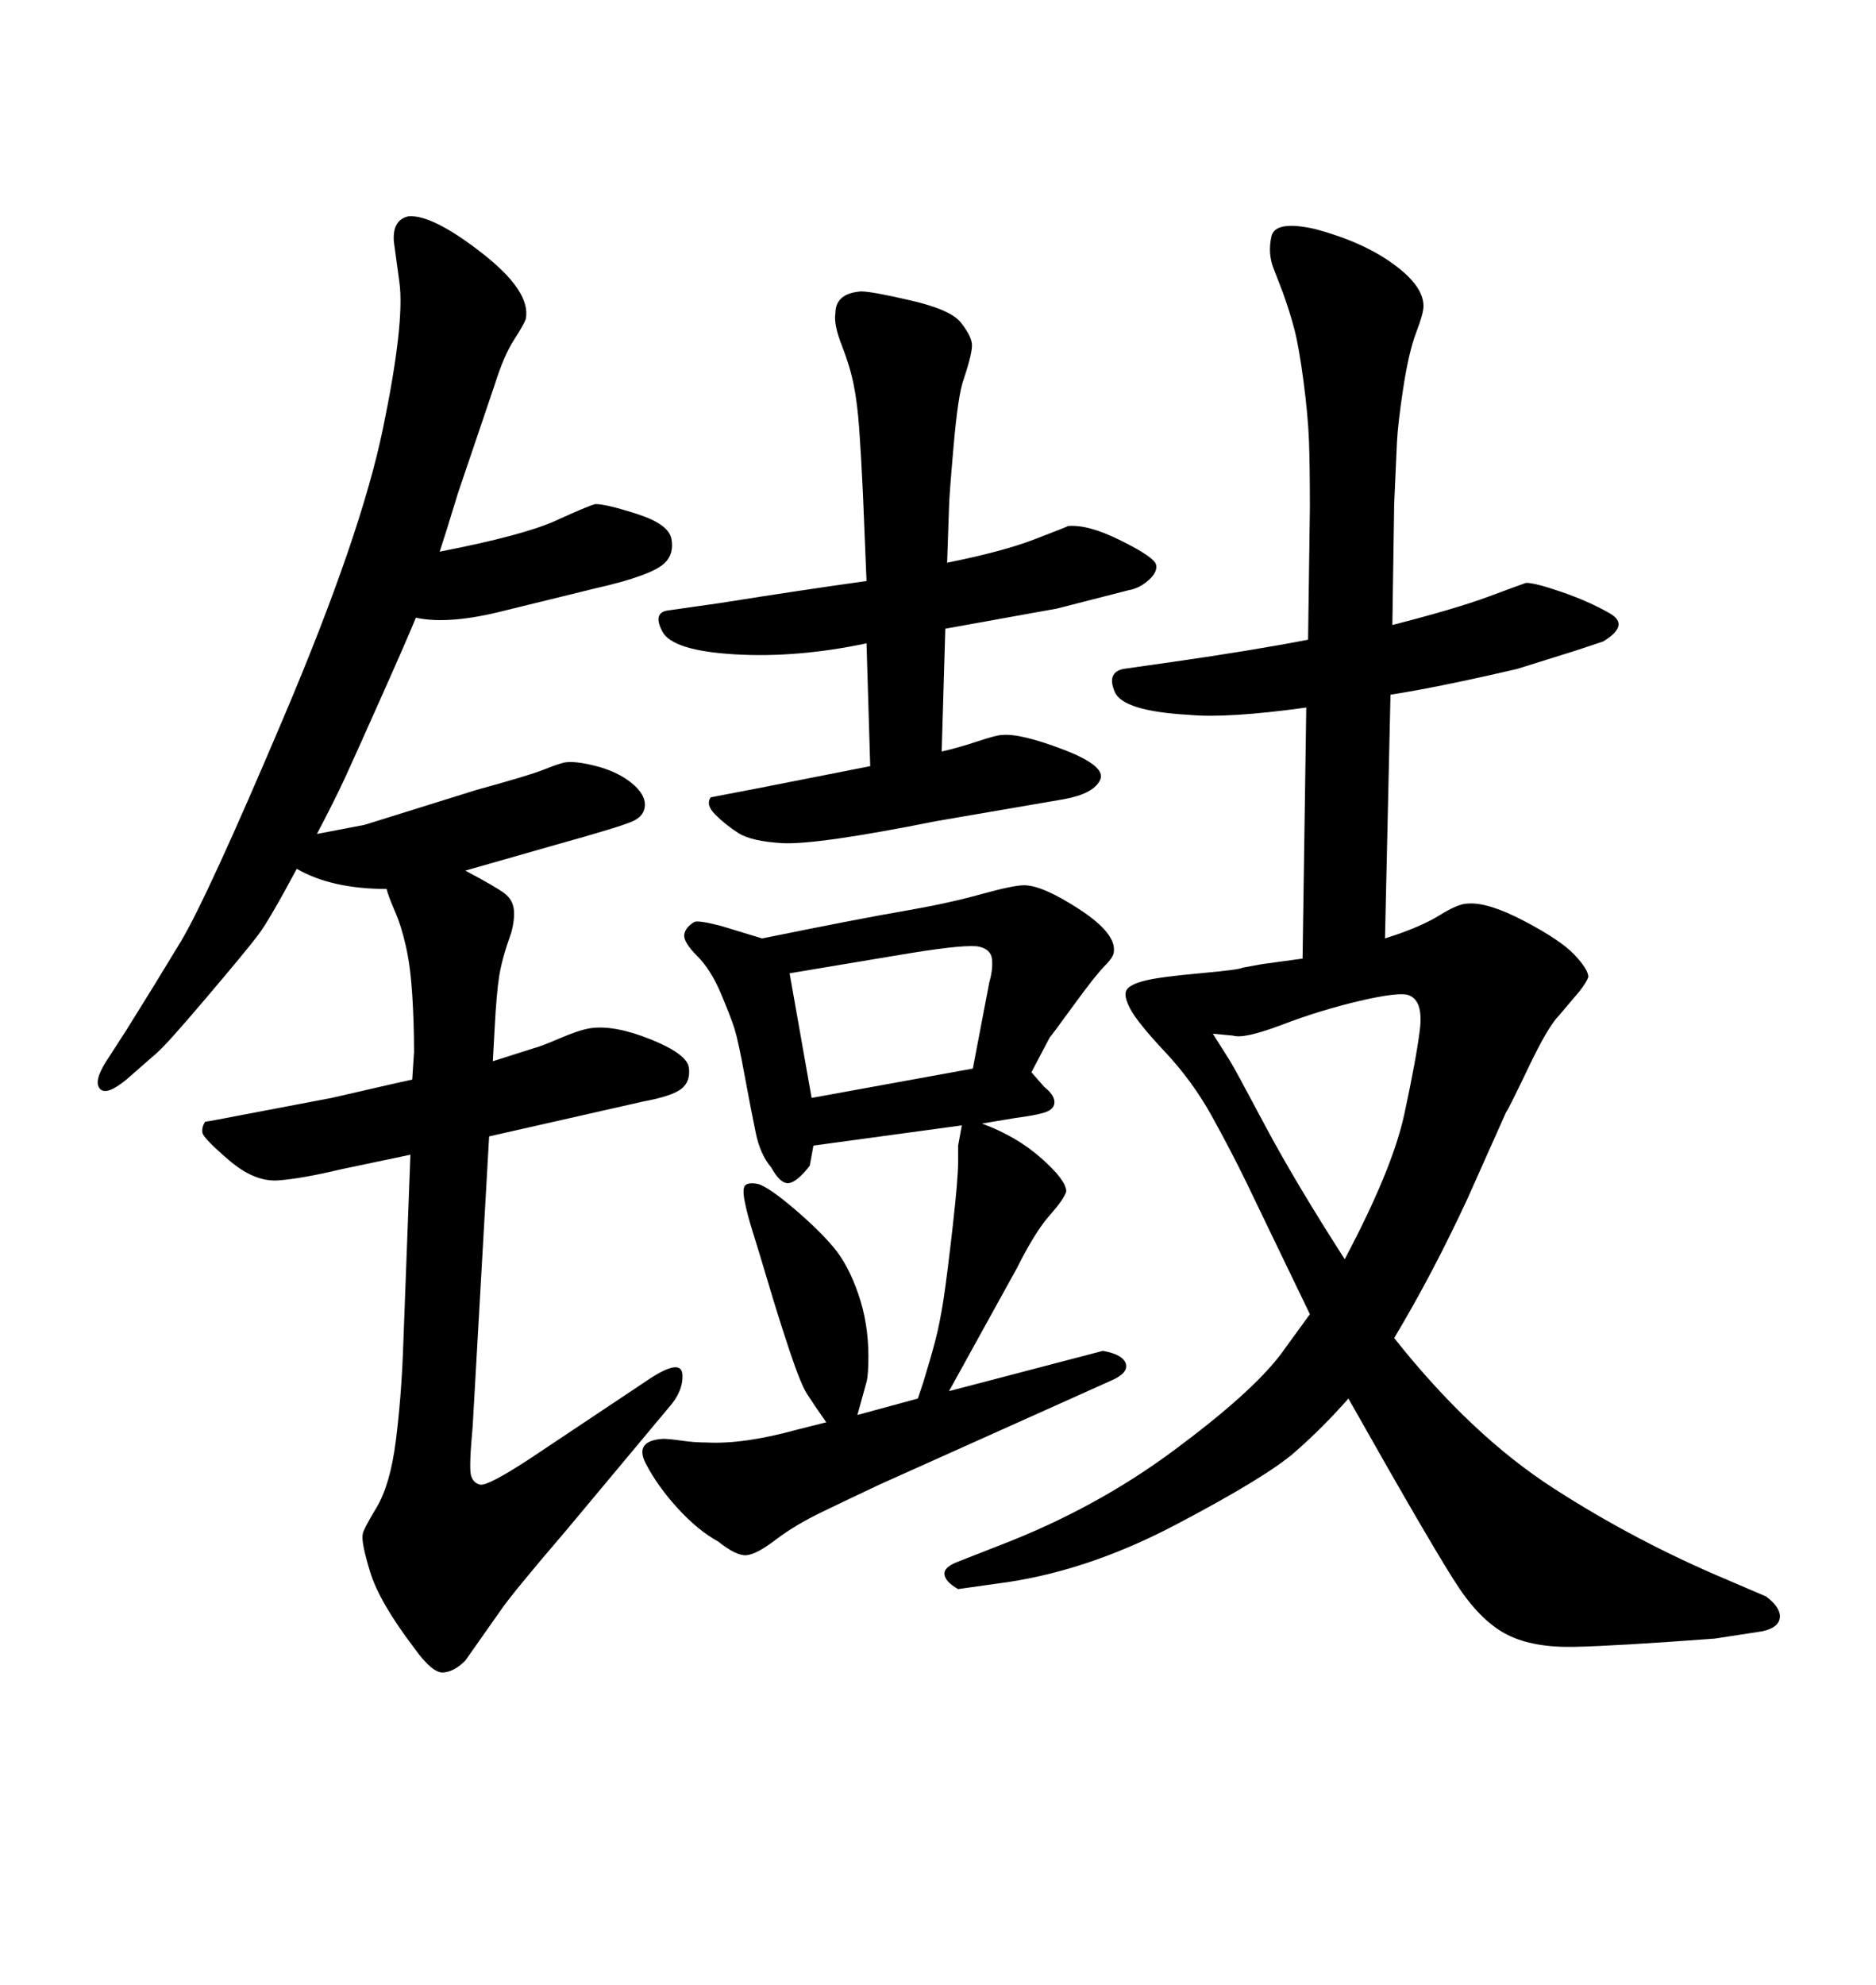 <svg xmlns="http://www.w3.org/2000/svg" xmlns:xlink="http://www.w3.org/1999/xlink" width="300" height="317.285"><path d="M47.46 138.87L47.46 138.87Q43.07 147.07 41.31 149.41Q39.55 151.76 32.96 159.52Q26.37 167.29 24.90 168.46L24.90 168.46L20.21 172.56Q16.99 175.20 15.97 174.02Q14.94 172.85 16.99 169.63L16.99 169.63L20.21 164.65Q24.61 157.62 28.86 150.59Q33.11 143.55 45.41 114.55Q57.71 85.55 61.23 68.55Q64.75 51.56 63.87 45.12L63.87 45.12L62.99 38.67Q62.70 35.16 65.33 34.57L65.33 34.57Q69.14 34.28 77.05 40.43Q84.96 46.58 84.08 50.98L84.08 50.98Q83.79 51.86 82.18 54.35Q80.57 56.84 79.10 61.52L79.10 61.52L73.24 78.81Q71.19 85.55 70.31 88.18L70.31 88.18Q83.79 85.55 88.92 83.20Q94.04 80.86 95.21 80.57L95.21 80.57Q96.97 80.57 101.95 82.18Q106.93 83.79 107.37 86.13Q107.81 88.48 106.35 89.94L106.35 89.94Q104.30 91.99 95.21 94.04L95.21 94.04L80.86 97.56Q71.78 99.90 66.50 98.73L66.50 98.73Q65.33 101.66 61.08 111.18Q56.84 120.70 55.22 124.22Q53.61 127.73 50.68 133.30L50.68 133.30L58.30 131.84L76.17 126.27Q84.67 123.93 86.87 123.05Q89.06 122.17 90.23 121.88L90.23 121.88Q91.99 121.58 95.36 122.46Q98.73 123.34 100.93 125.10Q103.13 126.86 103.13 128.61Q103.13 130.37 101.22 131.25Q99.32 132.13 88.77 135.06L88.77 135.06L74.41 139.16Q79.39 141.80 80.71 142.82Q82.03 143.85 82.18 145.46Q82.32 147.07 81.74 149.12L81.74 149.12Q80.27 153.22 79.83 156.01Q79.39 158.79 79.10 164.36L79.10 164.36L78.81 169.63L85.25 167.58Q86.43 167.29 89.50 165.97Q92.58 164.65 94.34 164.36L94.34 164.36Q98.14 163.77 104.00 166.11Q109.86 168.46 110.16 170.65Q110.45 172.85 108.98 174.02L108.98 174.02Q107.52 175.20 102.83 176.07L102.83 176.07L78.22 181.64L75.59 227.93Q75 234.38 75.29 235.69Q75.59 237.01 76.76 237.30Q77.93 237.60 84.67 233.20L84.67 233.20L104.00 220.31Q108.98 217.09 109.13 219.73Q109.28 222.36 106.93 225L106.93 225L90.53 244.63Q81.74 254.88 79.98 257.52L79.98 257.52L74.41 265.43Q72.66 267.19 70.90 267.33Q69.14 267.48 66.21 263.38L66.21 263.38Q60.64 256.05 59.18 251.22Q57.71 246.39 58.01 245.21L58.01 245.21Q58.01 244.63 60.21 240.97Q62.40 237.30 63.28 230.42Q64.16 223.54 64.45 215.92L64.45 215.92L65.63 184.57L54.49 186.91Q48.34 188.38 44.53 188.67Q40.72 188.96 36.62 185.45Q32.52 181.93 32.37 181.05Q32.23 180.18 32.81 179.30L32.81 179.30Q33.11 179.30 40.72 177.83L40.72 177.83L53.03 175.49L63.28 173.14L65.92 172.56L66.21 168.16Q66.21 163.48 65.92 158.94Q65.63 154.39 64.89 151.17Q64.16 147.95 63.13 145.61Q62.11 143.26 61.82 142.09L61.82 142.09Q53.03 142.09 47.46 138.87ZM208.30 153.22L208.89 113.09Q196.29 114.84 190.14 114.26L190.14 114.26Q179.59 113.67 178.27 110.60Q176.95 107.52 179.59 106.93L179.59 106.93L187.79 105.76Q200.10 104.00 209.18 102.25L209.18 102.25L209.47 81.15Q209.47 74.71 209.33 70.61Q209.18 66.50 208.45 60.94Q207.71 55.37 206.98 52.59Q206.25 49.80 205.08 46.58L205.08 46.58L203.61 42.77Q202.73 40.43 203.32 37.79Q203.91 35.16 210.35 36.62L210.35 36.62Q217.97 38.67 222.80 42.19Q227.64 45.70 227.64 48.93L227.64 48.93Q227.64 50.10 226.46 53.17Q225.29 56.25 224.41 61.96Q223.54 67.68 223.39 70.75Q223.24 73.83 222.95 80.57L222.95 80.57L222.66 99.90Q232.91 97.27 238.04 95.36Q243.16 93.46 244.04 93.16L244.04 93.16Q245.51 93.16 249.76 94.63Q254.00 96.09 257.37 98.00Q260.74 99.90 256.35 102.54L256.35 102.54L251.95 104.00L242.58 106.93Q229.98 109.86 222.36 111.04L222.36 111.04L221.48 150Q227.05 148.24 230.13 146.34Q233.20 144.43 234.67 144.43L234.67 144.43Q237.89 144.14 243.75 147.22Q249.61 150.29 251.81 152.64Q254.00 154.98 254.00 156.15L254.00 156.15Q253.71 157.03 252.54 158.50L252.54 158.50L249.32 162.30Q247.56 164.06 244.48 170.51Q241.41 176.95 240.82 177.83L240.82 177.83L234.67 191.60Q229.10 203.61 222.95 213.87L222.95 213.87Q235.25 229.39 248.44 237.89Q261.62 246.39 276.27 252.54L276.27 252.54L282.42 255.18Q284.77 256.93 284.62 258.54Q284.47 260.16 281.84 260.74L281.84 260.74L274.22 261.91Q258.40 263.09 251.81 263.23Q245.21 263.38 241.11 261.33Q237.01 259.28 233.35 253.86Q229.69 248.44 215.63 223.54L215.63 223.54Q211.52 228.22 206.98 232.18Q202.44 236.13 187.94 243.75Q173.44 251.37 159.38 253.13L159.38 253.13L153.22 254.00Q151.17 252.83 151.03 251.66Q150.88 250.49 153.22 249.61L153.22 249.61L159.96 246.97Q175.20 241.11 187.65 231.88Q200.10 222.66 204.79 216.50L204.79 216.50L209.47 210.06Q204.79 200.39 203.32 197.31Q201.86 194.24 199.37 189.11Q196.88 183.98 193.80 178.42Q190.72 172.85 186.33 168.16Q181.93 163.48 180.76 161.28Q179.59 159.08 180.18 158.20Q180.76 157.32 183.11 156.74Q185.45 156.15 191.89 155.57Q198.34 154.98 198.63 154.69L198.63 154.69L201.86 154.10L208.30 153.22ZM215.04 201.27L215.04 201.27Q222.66 186.91 224.56 178.13Q226.46 169.34 227.05 164.65Q227.64 159.96 225.29 159.08L225.29 159.08Q223.83 158.50 217.53 159.96Q211.23 161.43 205.08 163.77Q198.93 166.11 197.17 165.53L197.17 165.53L193.95 165.23Q196.00 168.46 196.73 169.63Q197.46 170.80 202.29 179.88Q207.13 188.96 215.04 201.27ZM138.57 92.87L138.57 92.87L137.99 78.81Q137.70 72.66 137.40 68.55Q137.11 64.45 136.52 61.52Q135.94 58.59 134.62 55.22Q133.30 51.86 133.59 50.10L133.59 50.10Q133.59 46.88 137.70 46.58L137.70 46.58Q139.45 46.58 145.75 48.05Q152.05 49.51 153.66 51.56Q155.27 53.61 155.42 54.93Q155.57 56.25 154.10 60.64L154.10 60.64Q153.22 62.99 152.49 71.34Q151.76 79.69 151.76 81.15L151.76 81.15L151.46 89.94Q160.25 88.18 165.23 86.28Q170.21 84.38 170.80 84.08L170.80 84.08Q174.02 83.79 179.30 86.43Q184.57 89.06 184.86 90.23Q185.16 91.41 183.69 92.72Q182.23 94.04 180.47 94.34L180.47 94.34L169.04 97.27L151.17 100.49L150.59 120.12Q153.22 119.53 156.30 118.51Q159.38 117.48 160.25 117.48L160.25 117.48Q163.18 117.19 170.07 119.82Q176.95 122.46 175.93 124.66Q174.90 126.86 170.21 127.73L170.21 127.73L149.71 131.25Q130.66 135.06 125.10 134.77L125.10 134.77Q120.12 134.47 118.07 133.15Q116.02 131.84 114.40 130.22Q112.79 128.61 113.67 127.44L113.67 127.44L121.29 125.98L139.16 122.46L138.57 102.83Q127.44 105.18 117.48 104.59L117.48 104.59Q107.52 104.00 105.91 100.93Q104.30 97.85 106.93 97.56L106.93 97.56L115.14 96.39Q128.03 94.34 138.57 92.87ZM127.44 228.52L132.13 227.34Q130.08 224.41 129.05 222.80Q128.03 221.19 126.27 215.92Q124.51 210.64 122.90 205.22Q121.29 199.80 120.41 197.02Q119.53 194.24 119.09 192.04Q118.65 189.84 119.24 189.40Q119.82 188.96 121.29 189.26L121.29 189.26Q123.05 189.84 127.00 193.21Q130.96 196.58 133.30 199.37Q135.64 202.15 137.26 206.84Q138.87 211.52 138.87 216.80L138.87 216.80Q138.87 219.73 138.57 220.90L138.57 220.90L137.11 226.17L146.78 223.54L147.66 220.90Q148.83 217.09 149.56 214.31Q150.29 211.52 150.88 207.71Q151.46 203.91 152.34 196.14Q153.22 188.38 153.22 185.74Q153.22 183.11 153.22 183.11L153.22 183.11L153.81 179.88L130.08 183.11L129.49 186.33Q127.44 188.96 126.12 189.11Q124.80 189.26 123.34 186.62L123.34 186.62Q121.58 184.57 120.85 181.05Q120.12 177.54 119.09 171.97Q118.07 166.41 117.48 164.50Q116.89 162.60 115.28 158.79Q113.67 154.98 111.47 152.78Q109.28 150.59 109.42 149.41Q109.57 148.24 111.04 147.36L111.04 147.36Q111.62 147.07 115.14 147.95L115.14 147.95L121.88 150Q137.70 146.78 144.58 145.61Q151.46 144.43 156.74 142.97Q162.01 141.50 163.77 141.50L163.77 141.50Q166.70 141.50 172.56 145.31Q178.42 149.12 178.13 152.05L178.13 152.05Q178.13 152.93 176.66 154.39Q175.20 155.86 171.68 160.69Q168.16 165.53 167.87 165.82L167.87 165.82L164.94 171.39L166.99 173.73Q168.46 174.90 168.60 175.93Q168.75 176.95 167.72 177.54Q166.70 178.13 162.30 178.71L162.30 178.71L157.03 179.59Q162.60 181.64 166.55 185.16Q170.51 188.67 170.51 190.43L170.51 190.43Q170.21 191.60 167.87 194.24Q165.53 196.88 162.60 202.73L162.60 202.73L151.76 222.36L176.37 215.92Q179.59 216.50 180.03 217.97Q180.47 219.43 177.83 220.61L177.83 220.61L140.63 237.30Q135.64 239.65 131.40 241.70Q127.15 243.75 124.07 246.09Q121.00 248.44 119.38 248.58Q117.77 248.73 114.84 246.39L114.84 246.39Q111.62 244.63 108.40 241.11Q105.18 237.60 103.27 233.94Q101.37 230.27 106.05 229.98L106.05 229.98Q106.93 229.98 108.98 230.27Q111.04 230.57 113.09 230.57L113.09 230.57Q118.95 230.86 127.44 228.52L127.44 228.52ZM145.61 152.34L126.27 155.57L129.79 175.49L155.57 170.80L158.20 157.03Q158.79 154.98 158.64 153.37Q158.50 151.76 156.59 151.32Q154.69 150.88 145.61 152.34L145.61 152.34Z"/></svg>